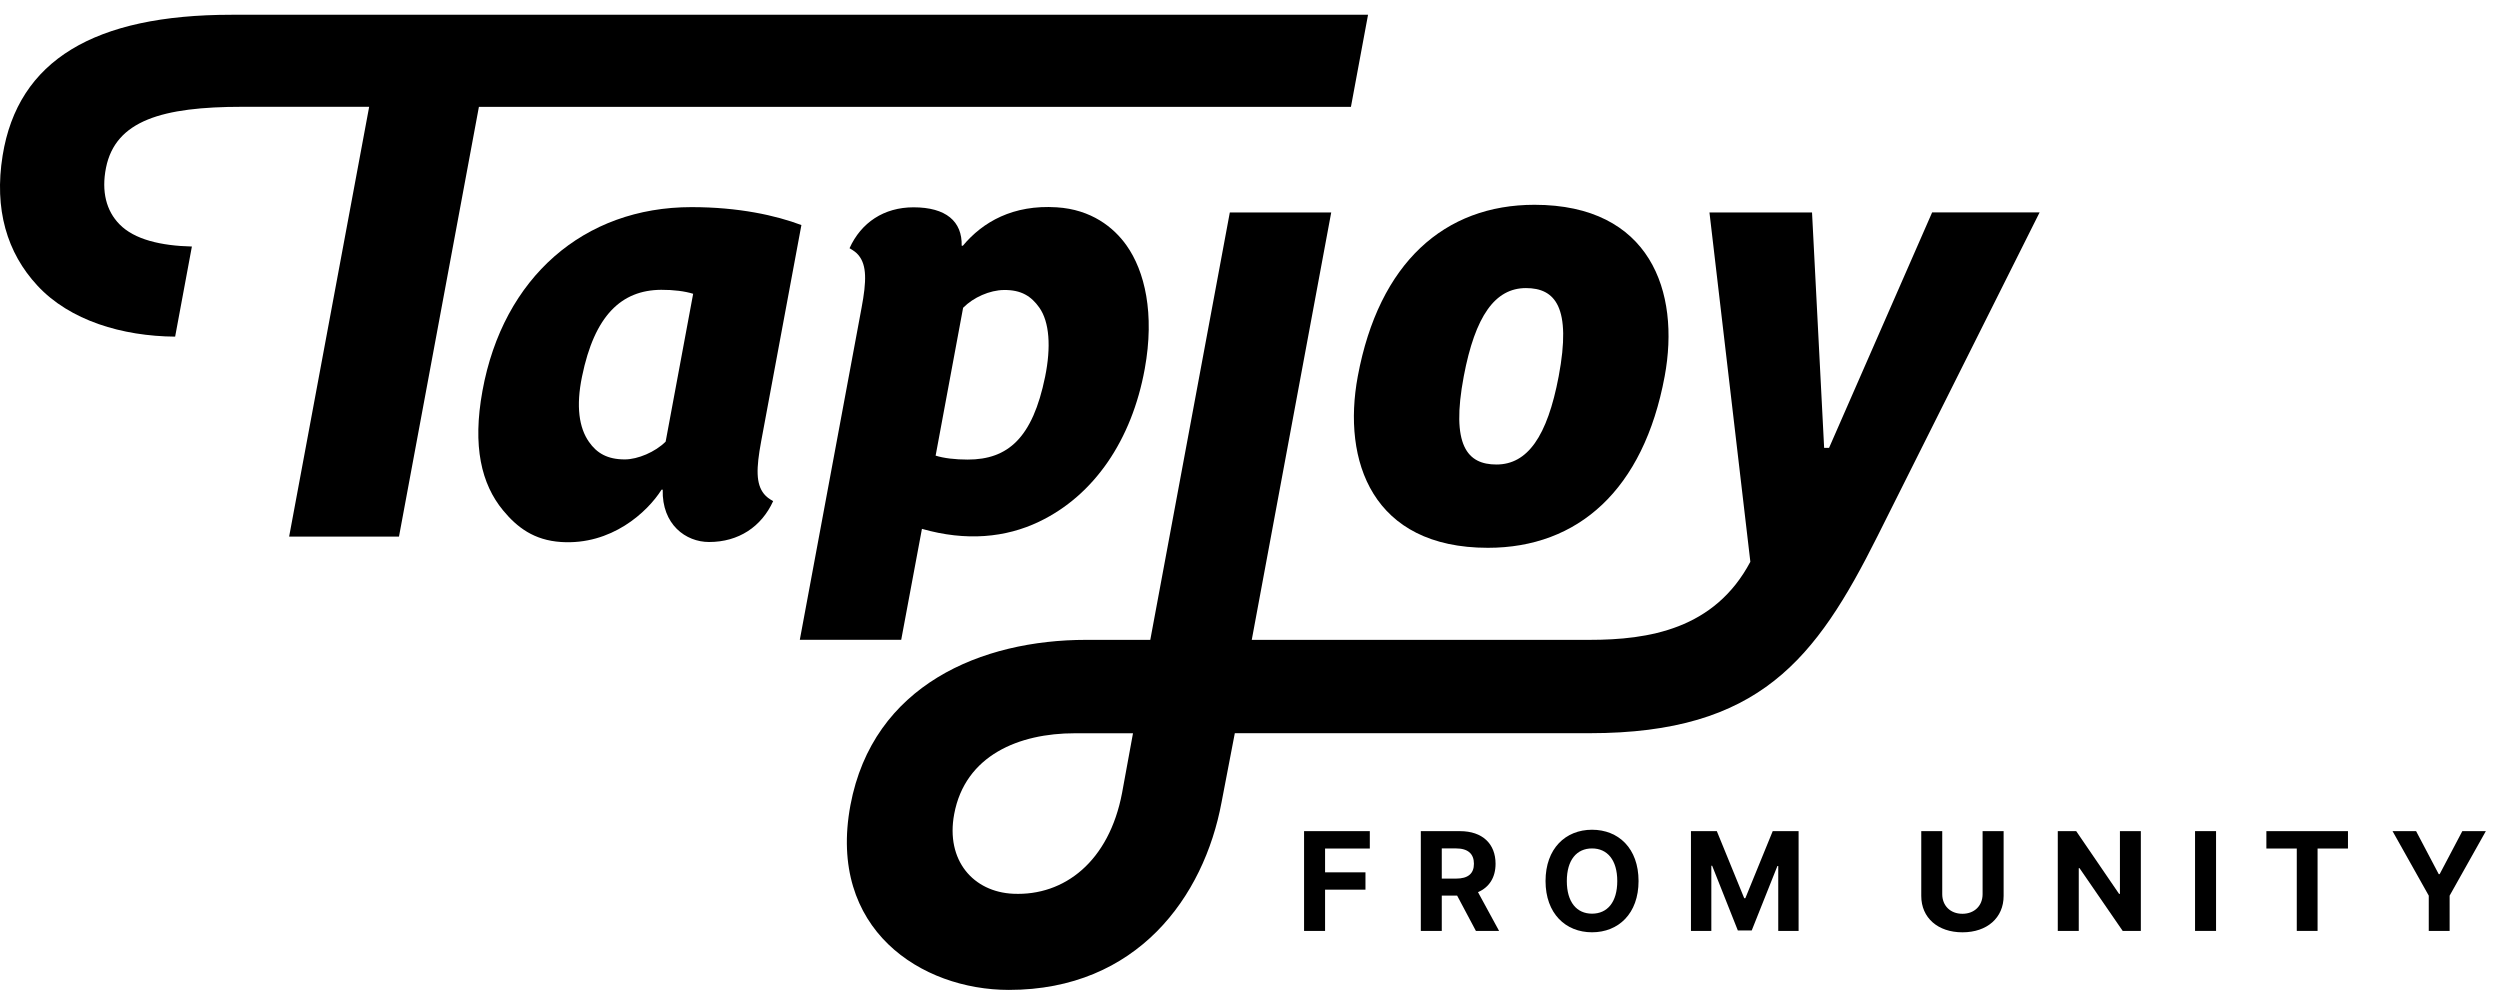 <?xml version="1.0" encoding="UTF-8"?>
<svg xmlns="http://www.w3.org/2000/svg" width="107" height="43" viewBox="0 0 107 43" fill="none">
  <path d="M66.712 16.106C67.271 13.138 66.557 12.33 65.31 12.33C63.99 12.33 63.138 13.521 62.649 16.106C62.09 19.074 62.804 19.881 64.048 19.881C65.371 19.881 66.223 18.693 66.712 16.106ZM71.248 16.106C70.344 20.976 67.531 23.446 63.683 23.446C58.73 23.446 57.437 19.732 58.113 16.106C59.02 11.236 61.83 8.765 65.679 8.765C70.631 8.768 71.921 12.482 71.248 16.106Z" fill="black"></path>
  <path d="M29.596 8.865C24.99 8.865 21.533 11.871 20.649 16.73C20.216 19.103 20.602 20.719 21.533 21.846C22.136 22.575 22.856 23.122 24.015 23.198C26.163 23.338 27.703 21.928 28.314 20.959H28.364C28.326 22.449 29.351 23.198 30.349 23.198C31.613 23.198 32.591 22.545 33.091 21.448C32.927 21.354 32.798 21.266 32.699 21.14C32.353 20.71 32.362 20.052 32.576 18.899L34.3 9.632C33.205 9.22 31.619 8.865 29.596 8.865ZM26.743 19.663C25.997 19.663 25.543 19.396 25.206 18.91C24.785 18.31 24.647 17.391 24.911 16.115C25.446 13.499 26.596 12.416 28.297 12.404C28.83 12.401 29.318 12.465 29.667 12.574L28.49 18.901C28.048 19.346 27.293 19.663 26.743 19.663Z" fill="black"></path>
  <path d="M42.969 12.412C43.715 12.403 44.139 12.681 44.482 13.164C44.918 13.779 44.991 14.85 44.73 16.129C44.195 18.742 43.144 19.67 41.417 19.67C40.885 19.67 40.393 19.612 40.045 19.501L41.221 13.173C41.663 12.725 42.363 12.418 42.969 12.412ZM39.459 22.635C41.356 23.177 43.048 23.01 44.467 22.331C46.835 21.201 48.442 18.827 48.995 15.789C49.428 13.416 48.995 11.601 48.213 10.501C47.666 9.728 46.703 8.964 45.228 8.873C43.364 8.753 42.064 9.494 41.21 10.518H41.16C41.186 9.473 40.487 8.873 39.099 8.873C37.835 8.873 36.857 9.523 36.36 10.624C36.521 10.717 36.653 10.805 36.752 10.931C37.097 11.361 37.092 12.02 36.875 13.173L34.232 27.383H38.572L39.459 22.635Z" fill="black"></path>
  <path d="M48.026 33.93C47.47 36.869 45.556 38.35 43.37 38.253C41.655 38.177 40.472 36.825 40.838 34.849C41.306 32.321 43.621 31.384 45.998 31.384H48.492L48.026 33.93ZM82.694 9.094L78.284 19.168H78.073L77.555 9.094H73.165L74.915 24.044C73.381 26.938 70.557 27.386 68.031 27.386H53.575L56.976 9.094H52.636L49.232 27.386H46.49C42.017 27.386 37.364 29.309 36.398 34.463C35.406 39.781 39.436 42.368 43.179 42.368C48.667 42.368 51.53 38.388 52.282 34.34L52.85 31.381H68.04C75.301 31.381 77.719 28.214 80.356 22.949C82.735 18.193 87.295 9.091 87.295 9.091H82.694V9.094Z" fill="black"></path>
  <path d="M17.076 22.969L20.497 4.574H57.82L58.552 0.632H9.908C4.046 0.632 0.768 2.575 0.112 6.658C-0.257 8.953 0.296 10.82 1.602 12.225C2.983 13.718 5.234 14.391 7.496 14.408L8.213 10.551C6.885 10.519 5.752 10.252 5.117 9.602C4.546 9.023 4.335 8.192 4.537 7.179C4.944 5.157 6.949 4.571 10.365 4.571H15.8L12.375 22.966H17.076V22.969Z" fill="black"></path>
  <path d="M55.813 35.573H58.628V36.317H56.713V37.335H58.442V38.079H56.713V39.843H55.814V35.572L55.813 35.573Z" fill="black"></path>
  <path d="M60.811 35.573H62.487C63.453 35.573 64.01 36.119 64.01 36.969C64.01 37.554 63.741 37.976 63.258 38.184L64.161 39.844H63.169L62.365 38.331H61.708V39.844H60.811V35.573ZM62.319 37.604C62.833 37.604 63.084 37.391 63.084 36.969C63.084 36.547 62.833 36.312 62.315 36.312H61.708V37.604H62.317H62.319Z" fill="black"></path>
  <path d="M68.139 39.902C67.007 39.902 66.149 39.099 66.149 37.708C66.149 36.316 67.007 35.513 68.139 35.513C69.272 35.513 70.13 36.309 70.13 37.708C70.13 39.106 69.267 39.902 68.139 39.902ZM68.139 36.313C67.485 36.313 67.06 36.803 67.06 37.709C67.06 38.614 67.485 39.105 68.139 39.105C68.794 39.105 69.219 38.614 69.219 37.709C69.219 36.805 68.791 36.313 68.139 36.313Z" fill="black"></path>
  <path d="M73.48 35.573L74.652 38.442H74.701L75.872 35.573H76.98V39.844H76.109V37.065H76.073L74.974 39.823H74.379L73.28 37.053H73.245V39.843H72.373V35.572H73.48V35.573Z" fill="black"></path>
  <path d="M85.755 35.573V38.346C85.755 39.281 85.049 39.903 83.993 39.903C82.938 39.903 82.23 39.281 82.23 38.346V35.573H83.128V38.27C83.128 38.758 83.469 39.11 83.991 39.11C84.512 39.11 84.855 38.757 84.855 38.27V35.573H85.755Z" fill="black"></path>
  <path d="M91.628 39.843H90.851L89.003 37.156H88.971V39.843H88.073V35.572H88.861L90.696 38.258H90.733V35.572H91.628V39.843Z" fill="black"></path>
  <path d="M94.847 39.843H93.948V35.572H94.847V39.843Z" fill="black"></path>
  <path d="M97.003 35.573H100.493V36.317H99.192V39.843H98.302V36.317H97.001V35.573H97.003Z" fill="black"></path>
  <path d="M103.409 35.573L104.377 37.412H104.418L105.387 35.573H106.394L104.844 38.334V39.844H103.951V38.334L102.401 35.573H103.408H103.409Z" fill="black"></path>
</svg>
